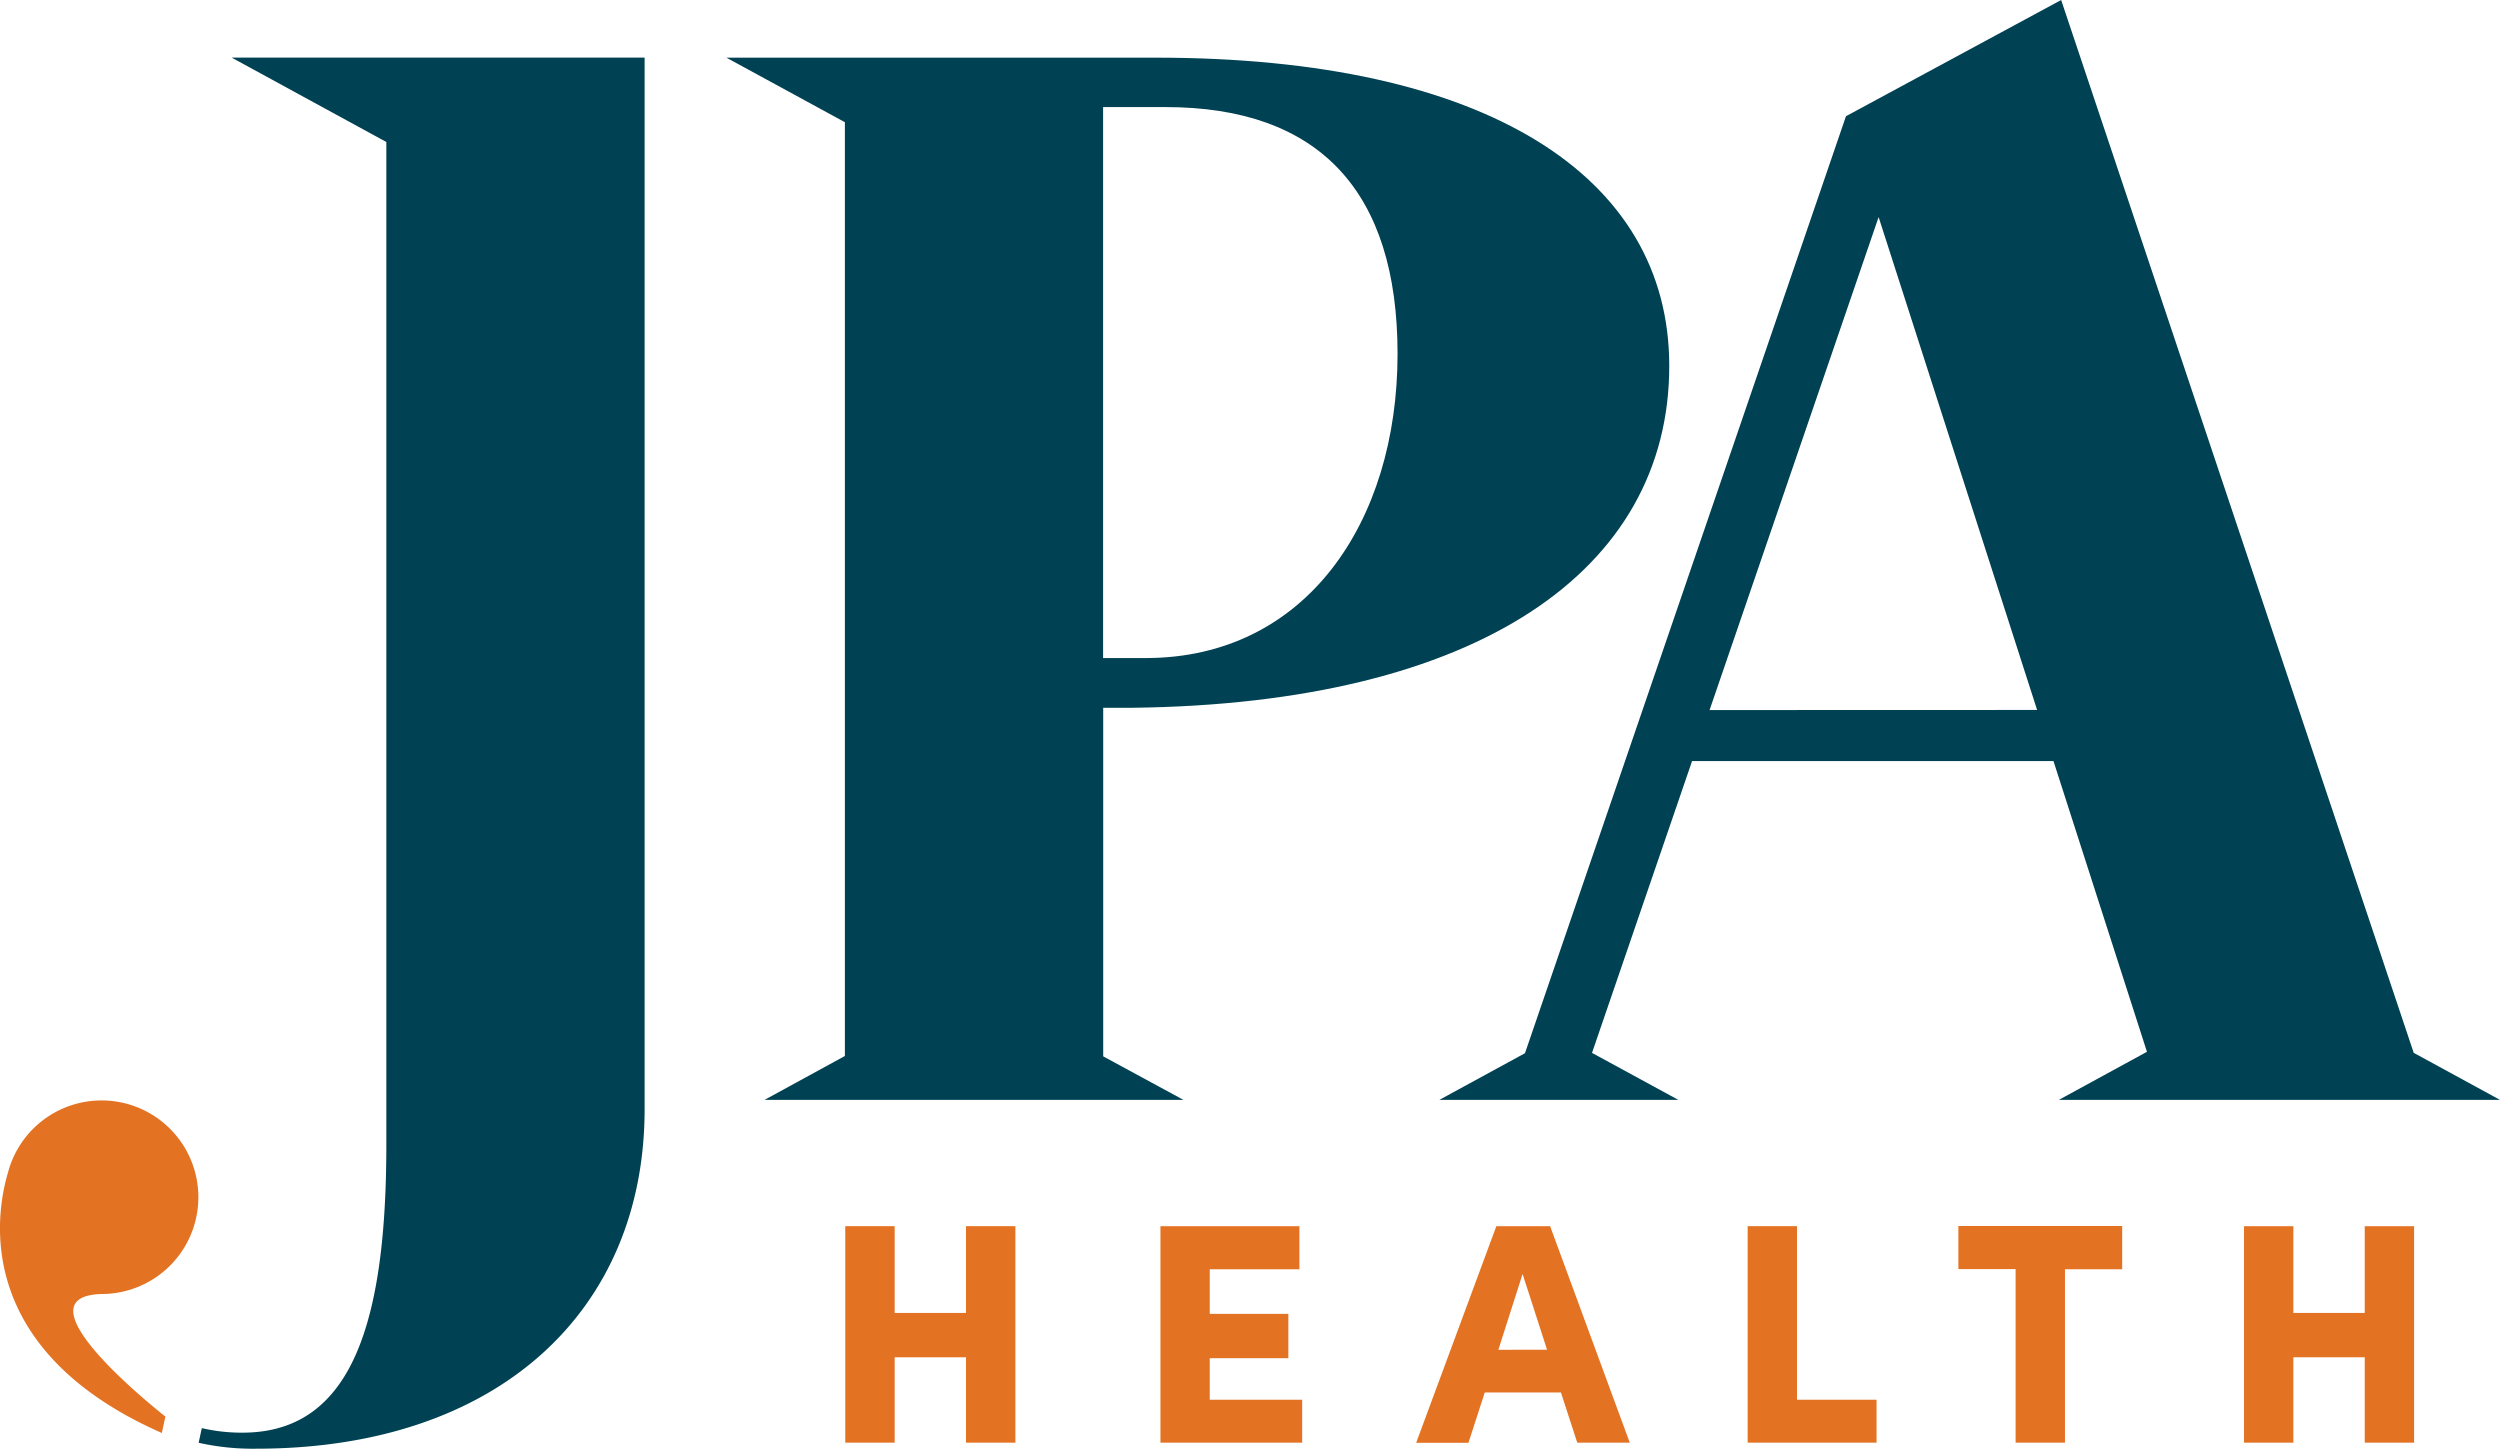 <svg id="Layer_1" data-name="Layer 1" xmlns="http://www.w3.org/2000/svg" viewBox="0 0 459.5 266.28"><defs><style>.cls-1{fill:#e37222;}.cls-2{fill:#004153;}</style></defs><path class="cls-1" d="M459.34,592.21V632h-9.08V616.31H437.15V632h-9.08V592.21h9.08v15.95h13.11V592.21Z" transform="translate(-272.71 -366.84)"/><path class="cls-1" d="M512.05,624.11V632H486V592.21h25.54v7.92H495.06v8.2h14.45v8.15H495.06v7.63Z" transform="translate(-272.71 -366.84)"/><path class="cls-1" d="M559.61,622.78h-14l-3,9.25H533l14.74-39.82h9.88L572.26,632h-9.65Zm-2.55-7.86L552.56,601l-4.45,13.93Z" transform="translate(-272.71 -366.84)"/><path class="cls-1" d="M593.93,592.21H603v31.9h14.62V632H593.93Z" transform="translate(-272.71 -366.84)"/><path class="cls-1" d="M662.77,600.13H652.25V632h-9.07v-31.9H632.66v-7.92h30.11Z" transform="translate(-272.71 -366.84)"/><path class="cls-1" d="M716.42,592.21V632h-9.07V616.31H694.23V632h-9.07V592.21h9.07v15.95h13.12V592.21Z" transform="translate(-272.71 -366.84)"/><path class="cls-1" d="M303.11,627.21c-3.53-2.8-27.24-22.1-11.71-22.53h0a17.79,17.79,0,1,0-17.24-22.26c-2.21,7.44-6.55,32.44,28.29,47.8Z" transform="translate(-272.71 -366.84)"/><path class="cls-2" d="M344.86,377.43H315.29l28.43,15.51V577.19c0,32.58-6.29,52.19-25.28,52.95a32.57,32.57,0,0,1-8.64-.81l-.58,2.69a45.31,45.31,0,0,0,10.6,1.09h0c44.69,0,71.37-25.56,71.37-62.4V377.43Z" transform="translate(-272.71 -366.84)"/><path class="cls-2" d="M475.46,496.93h5.38c63.55-.75,98.68-25.24,98.68-62.84,0-35-33.78-56.65-94.29-56.65h-79L428,389.3V560.93L413.23,569h77l-14.75-8v-64Zm0-110.41h11.44c28.29,0,42.68,15.47,42.68,45.35,0,31.11-17,55.92-46.29,55.92h-7.83Z" transform="translate(-272.71 -366.84)"/><path class="cls-2" d="M716.35,560.35l-64.8-193.51L612,388.2,553,560.42,537.26,569h43.93l-15.87-8.64,18.39-53.63h66.43l17.18,53.43L651.12,569h81.09Zm-129.42-63L618,406.74l29.13,90.59Z" transform="translate(-272.71 -366.84)"/></svg>